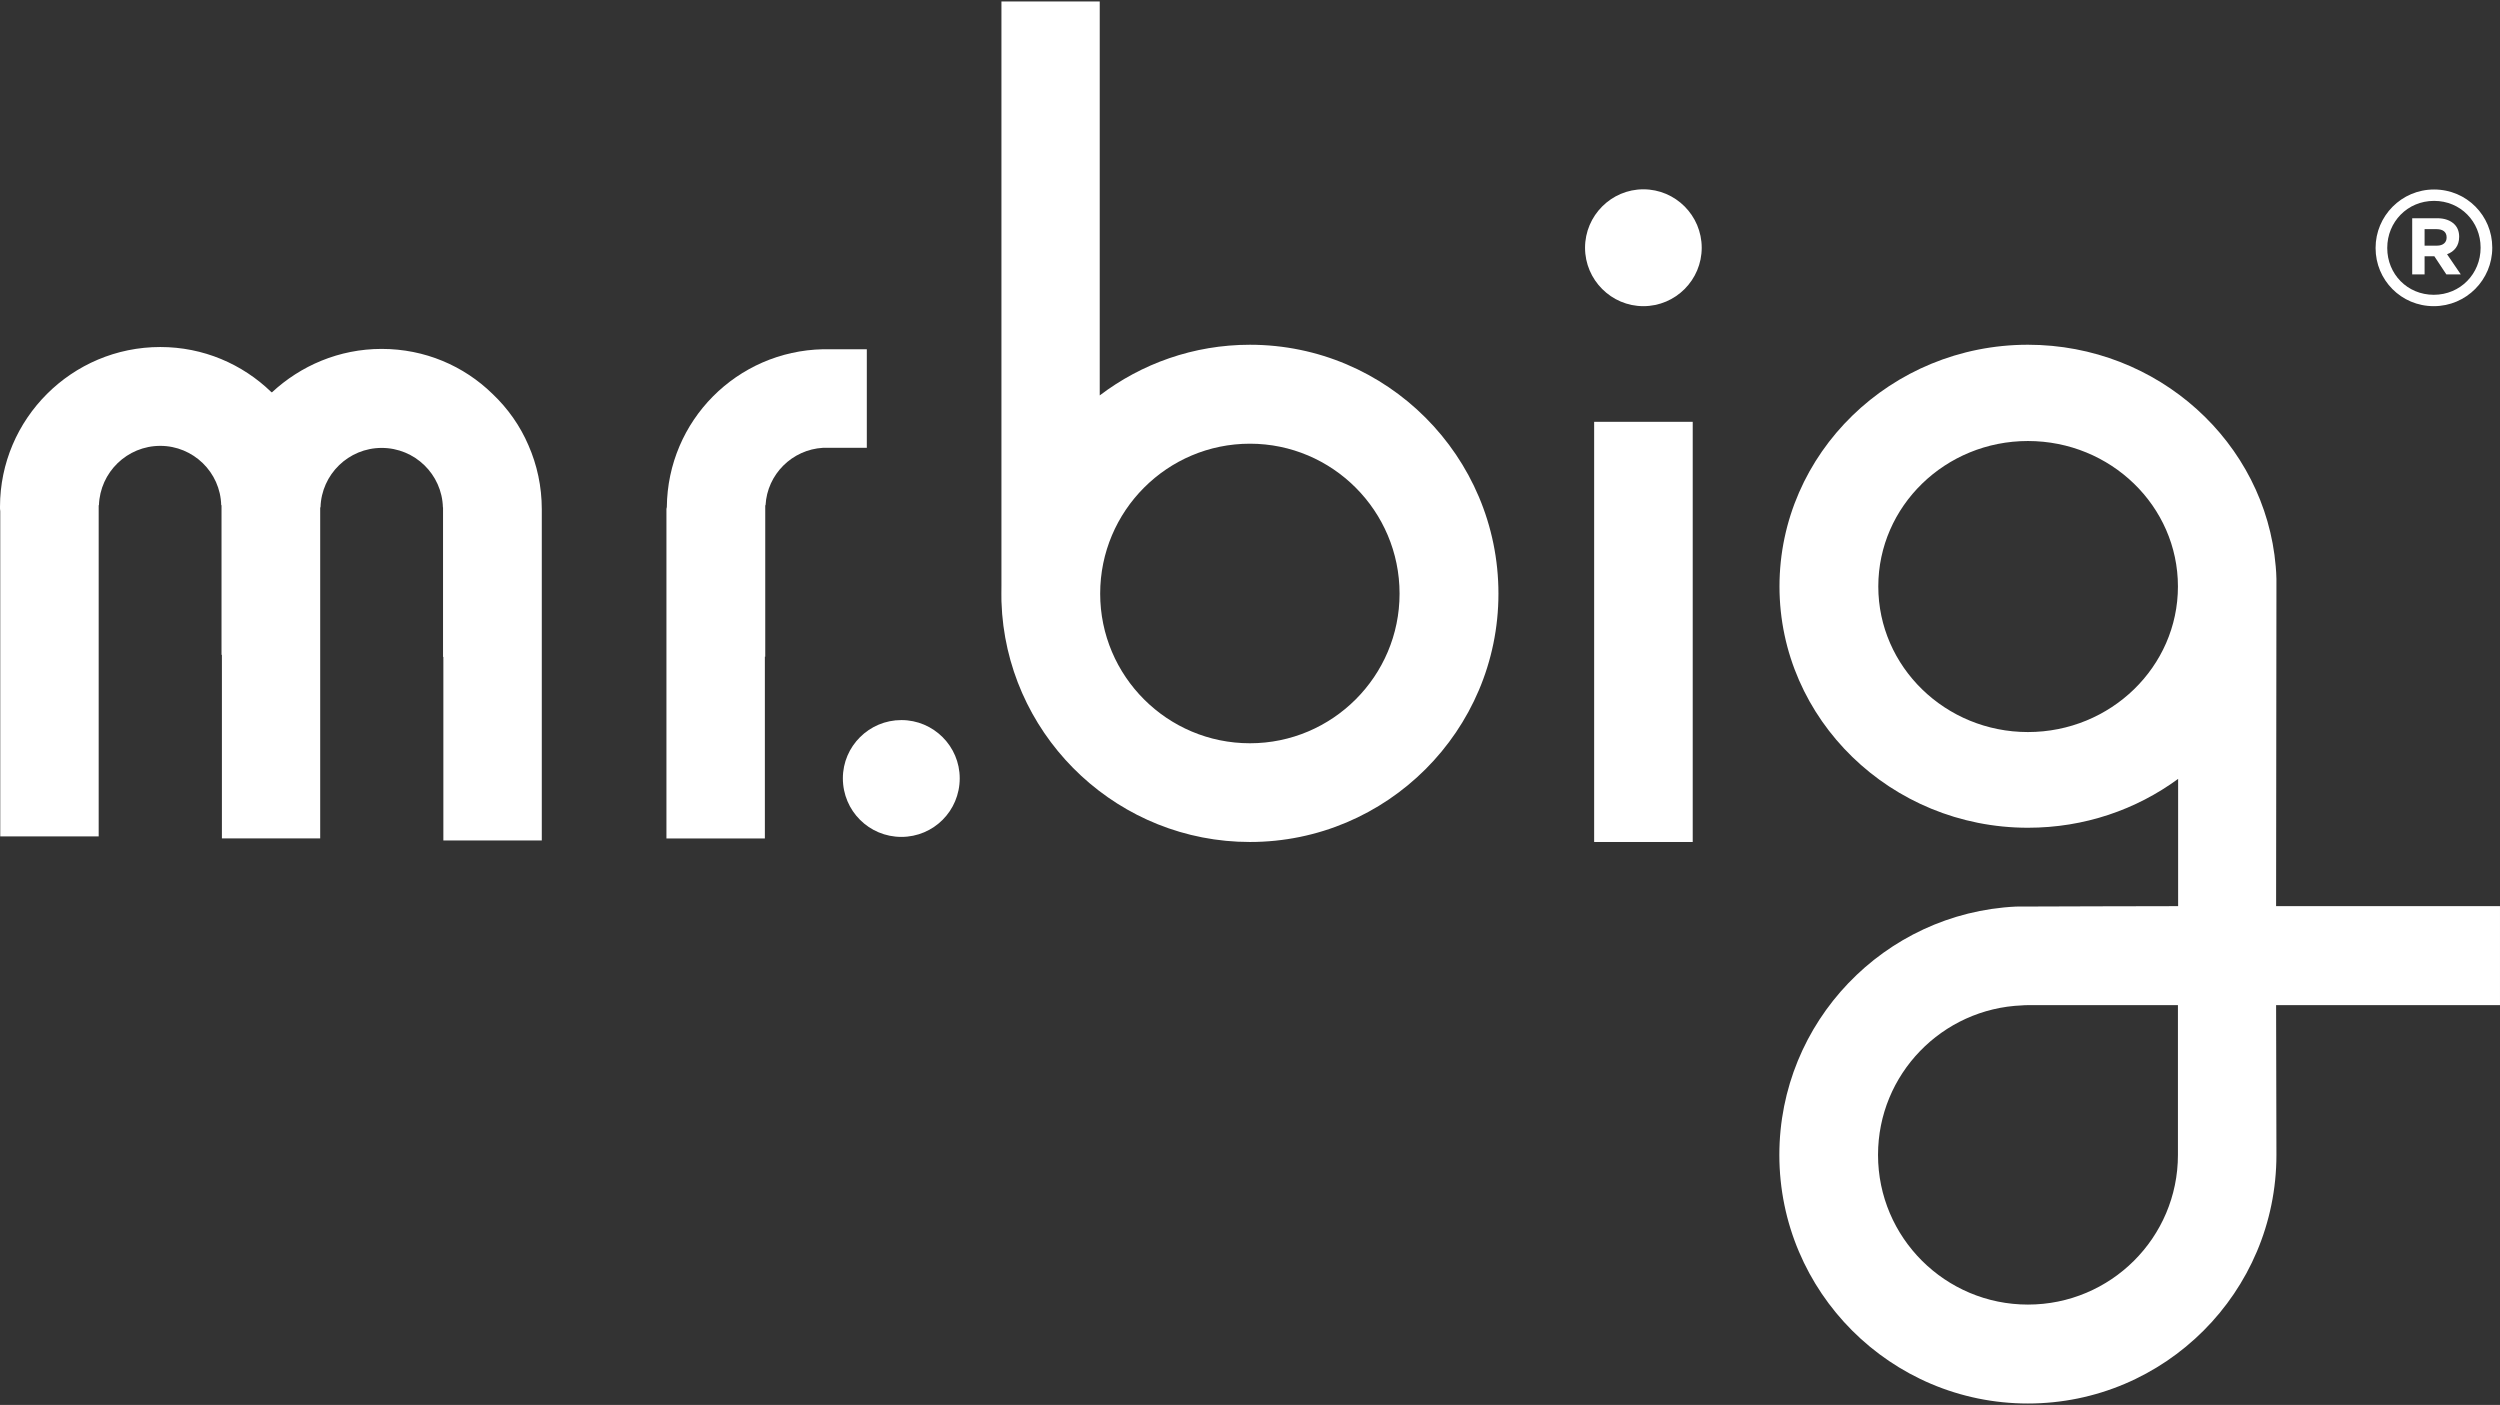 <svg width="242" height="136" viewBox="0 0 242 136" fill="none" xmlns="http://www.w3.org/2000/svg">
<rect x="0" y="0" width="242" height="136" fill="#333333" stroke="none"/>
<path fill-rule="evenodd" clip-rule="evenodd" d="M96.933 56.695V58.188C96.921 57.951 96.921 57.69 96.921 57.466C96.921 57.193 96.921 56.929 96.933 56.695Z" fill="white"/>
<path fill-rule="evenodd" clip-rule="evenodd" d="M120.994 33.372C115.528 33.372 110.497 35.206 106.454 38.276V0.141H96.939V58.186C96.958 58.63 96.983 59.038 97.008 59.43C98.022 71.774 108.401 81.504 120.994 81.504C134.259 81.504 145.049 70.717 145.049 57.465C145.049 44.174 134.259 33.372 120.994 33.372ZM120.994 71.948C112.991 71.948 106.497 65.45 106.497 57.465C106.497 49.457 112.991 42.95 120.994 42.95C128.979 42.95 135.478 49.457 135.478 57.465C135.478 65.45 128.979 71.948 120.994 71.948Z" fill="white"/>
<path fill-rule="evenodd" clip-rule="evenodd" d="M52.445 49.297V81.356H42.917V63.585C42.898 63.585 42.898 63.585 42.886 63.594V49.113H42.873C42.786 45.914 40.156 43.358 36.947 43.358C33.75 43.358 31.113 45.914 31.026 49.113H30.995V81.159H21.48V63.358L21.455 63.402L21.443 63.411V48.902H21.412C21.337 45.718 18.706 43.159 15.516 43.159C12.307 43.159 9.683 45.718 9.577 48.902H9.552V80.964H0.025V49.48C-2.47922e-06 49.331 0 49.216 0 49.07C0 40.54 6.959 33.591 15.516 33.591C19.683 33.591 23.458 35.242 26.237 37.929C26.269 37.954 26.294 37.966 26.319 37.985C29.098 35.401 32.823 33.774 36.947 33.774C41.132 33.774 44.907 35.422 47.674 38.127C49.167 39.543 50.349 41.222 51.157 43.109C51.984 44.993 52.445 47.092 52.445 49.297Z" fill="white"/>
<path fill-rule="evenodd" clip-rule="evenodd" d="M83.908 33.807V43.347H79.673C76.676 43.518 74.263 45.916 74.106 48.907H74.076V63.571C74.051 63.562 74.039 63.562 74.039 63.562V81.164H64.511V49.273C64.511 49.193 64.549 49.128 64.549 49.09C64.629 40.71 71.34 33.984 79.673 33.807H83.908Z" fill="white"/>
<path fill-rule="evenodd" clip-rule="evenodd" d="M241.999 87.715H220.326L220.358 57.485V56.033C220.358 55.616 220.32 55.234 220.29 54.827C219.281 42.836 208.902 33.371 196.302 33.371C183.05 33.371 172.254 43.872 172.254 56.77C172.254 69.64 183.05 80.126 196.302 80.126C201.769 80.126 206.788 78.372 210.843 75.396V87.715C210.843 87.715 195.519 87.743 195.152 87.756C182.41 88.372 172.241 98.913 172.241 111.795C172.241 125.073 183.037 135.859 196.302 135.859C209.568 135.859 220.358 125.073 220.358 111.795C220.358 111.363 220.326 97.299 220.326 97.299H241.999V87.715ZM196.302 70.863C188.311 70.863 181.819 64.541 181.819 56.77C181.819 48.996 188.311 42.69 196.302 42.69C204.313 42.69 210.824 48.996 210.824 56.77C210.824 64.541 204.313 70.863 196.302 70.863ZM210.824 111.783V111.795C210.824 119.805 204.313 126.283 196.302 126.283C188.311 126.283 181.793 119.805 181.793 111.795C181.793 103.984 187.994 97.626 195.743 97.321C195.911 97.299 196.122 97.299 196.302 97.299H210.824V111.783Z" fill="white"/>
<path fill-rule="evenodd" clip-rule="evenodd" d="M163.855 81.504H154.314V40.832H163.855V81.504Z" fill="white"/>
<path fill-rule="evenodd" clip-rule="evenodd" d="M164.726 23.984C164.726 27.093 162.201 29.637 159.078 29.637C155.975 29.637 153.432 27.093 153.432 23.984C153.432 20.869 155.975 18.325 159.078 18.325C162.201 18.325 164.726 20.869 164.726 23.984Z" fill="white"/>
<path fill-rule="evenodd" clip-rule="evenodd" d="M92.901 75.34C92.901 78.496 90.37 81.012 87.254 81.012C84.132 81.012 81.589 78.496 81.589 75.34C81.589 72.234 84.132 69.703 87.254 69.703C90.37 69.703 92.901 72.234 92.901 75.34Z" fill="white"/>
<path d="M235.9 23.779C236.508 23.779 236.832 23.454 236.832 23.002V22.974C236.832 22.451 236.466 22.183 235.872 22.183H234.7V23.779H235.9ZM233.501 21.125H235.915C236.649 21.125 237.214 21.336 237.594 21.718C237.891 22.014 238.046 22.423 238.046 22.903V22.932C238.046 23.807 237.567 24.357 236.875 24.611L238.202 26.559H236.804L235.647 24.809H234.7V26.559H233.501V21.125ZM240.122 23.99V23.962C240.122 21.463 238.187 19.445 235.618 19.445C233.034 19.445 231.086 21.492 231.086 23.99V24.019C231.086 26.517 233.021 28.536 235.59 28.536C238.173 28.536 240.122 26.489 240.122 23.99ZM229.957 24.022V23.99C229.957 20.918 232.453 18.343 235.62 18.343C238.786 18.343 241.251 20.886 241.251 23.959V23.99C241.251 27.063 238.755 29.637 235.588 29.637C232.422 29.637 229.957 27.094 229.957 24.022Z" fill="white"/>
</svg>
